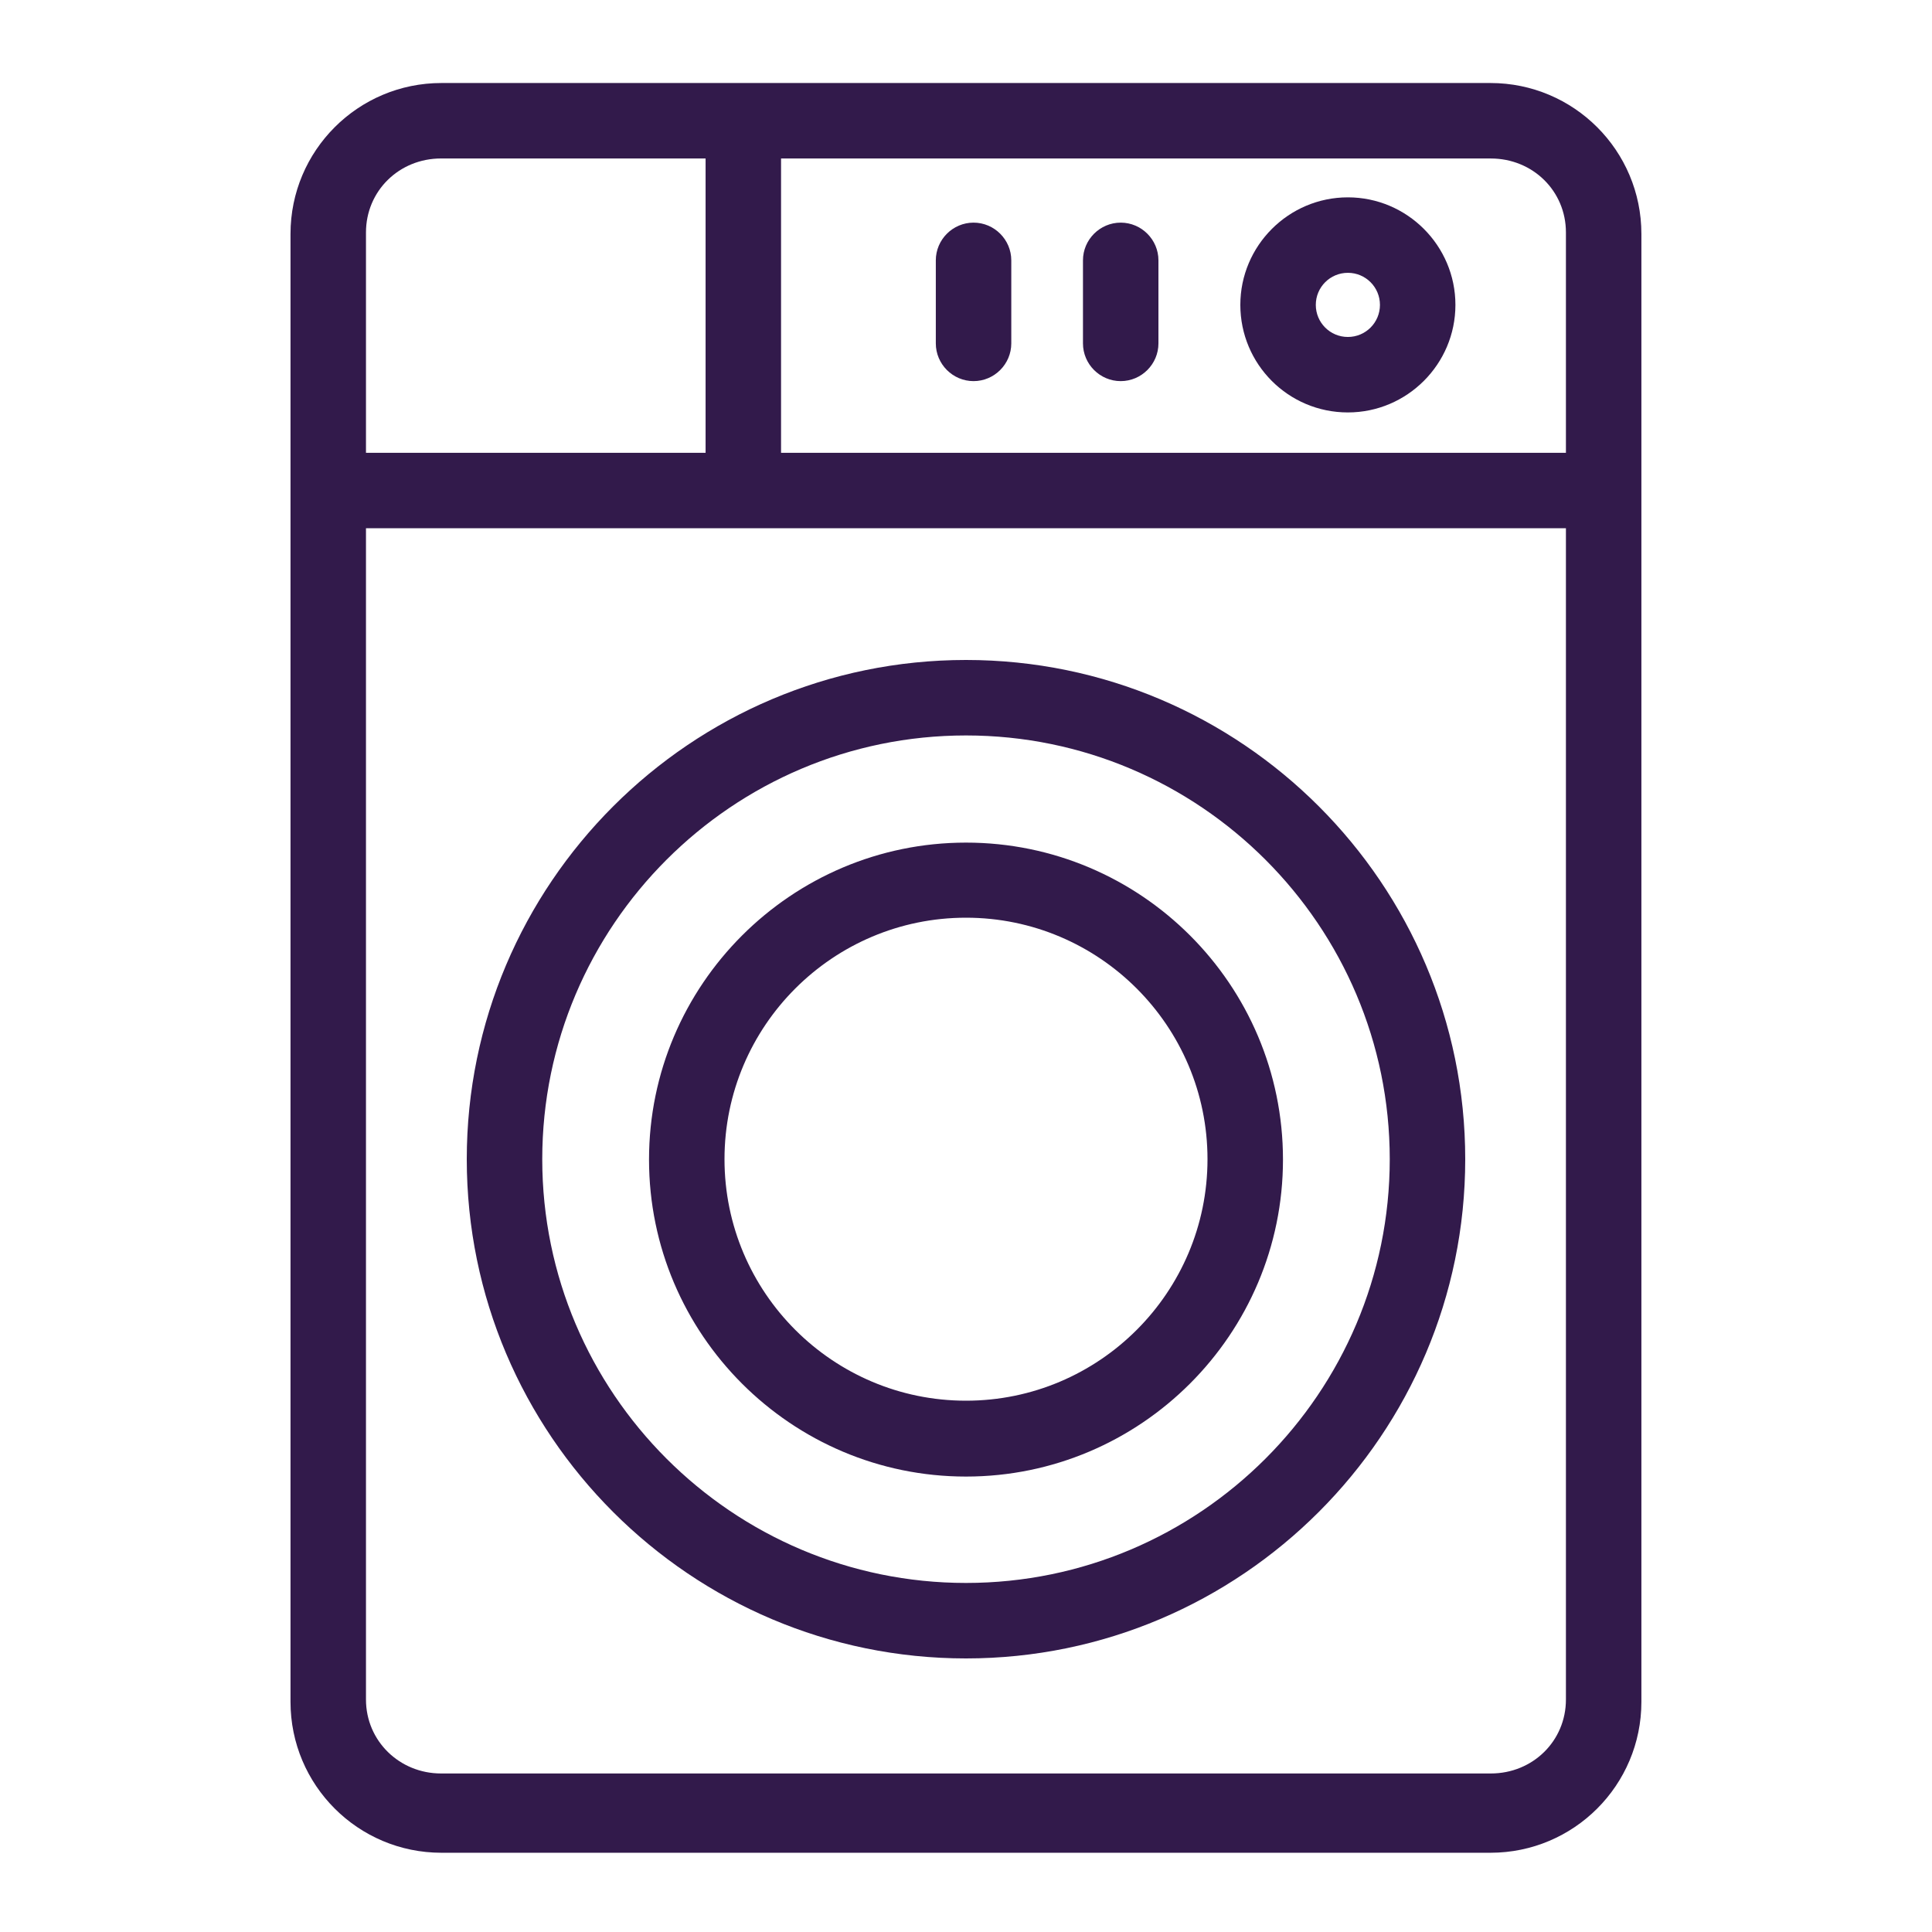 <?xml version="1.0" encoding="UTF-8"?>
<svg width="1200pt" height="1200pt" version="1.1" viewBox="0 0 1200 1200" xmlns="http://www.w3.org/2000/svg">
 <path d="m1019.5 145.31c0-51.797-41.953-93.75-93.75-93.75h-651.56c-51.797 0-93.75 41.953-93.75 93.75v911.72c0 51.797 41.953 93.75 93.75 93.75h651.56c51.797 0 93.75-41.953 93.75-93.75zm-46.875-0.938v136.88h-487.5v-182.81h440.86c26.016 0 46.641 20.156 46.641 45.938zm-698.67-45.938h164.3v182.81h-210.94v-136.88c0-25.781 20.625-45.938 46.641-45.938zm652.03 1003.1h-652.03c-25.781 0-46.641-20.156-46.641-45.938v-727.5h745.31v727.5c0 25.781-20.625 45.938-46.641 45.938z" fill="#321a4b"/>
 <path d="m600 409.92c-171.09 0-310.08 139.22-310.08 310.08 0 171.09 139.22 310.08 310.08 310.08s310.08-139.22 310.08-310.08-138.98-310.08-310.08-310.08zm0 573.28c-145.08 0-263.2-118.12-263.2-263.2s118.12-263.2 263.2-263.2 263.2 118.12 263.2 263.2-118.12 263.2-263.2 263.2z" fill="#321a4b"/>
 <path d="m600 523.36c-108.52 0-196.88 88.359-196.88 196.88s88.359 196.88 196.88 196.88 196.88-88.359 196.88-196.88c0-108.75-88.359-196.88-196.88-196.88zm0 346.64c-82.734 0-150-67.266-150-150s67.266-150 150-150 150 67.266 150 150-67.266 150-150 150z" fill="#321a4b"/>
 <path d="m837.19 256.17c36.797 0 66.797-30 66.797-66.797s-30-66.797-66.797-66.797-66.797 30-66.797 66.797 29.766 66.797 66.797 66.797zm0-86.719c11.016 0 19.922 8.906 19.922 19.922s-8.906 19.922-19.922 19.922-19.922-8.906-19.922-19.922 8.906-19.922 19.922-19.922z" fill="#321a4b"/>
 <path d="m696.09 236.72c12.891 0 23.438-10.547 23.438-23.438v-51.562c0-12.891-10.547-23.438-23.438-23.438s-23.438 10.547-23.438 23.438v51.562c0 12.891 10.547 23.438 23.438 23.438z" fill="#321a4b"/>
 <path d="m604.69 236.72c12.891 0 23.438-10.547 23.438-23.438v-51.562c0-12.891-10.547-23.438-23.438-23.438s-23.438 10.547-23.438 23.438v51.562c0 12.891 10.547 23.438 23.438 23.438z" fill="#321a4b"/>
</svg>
